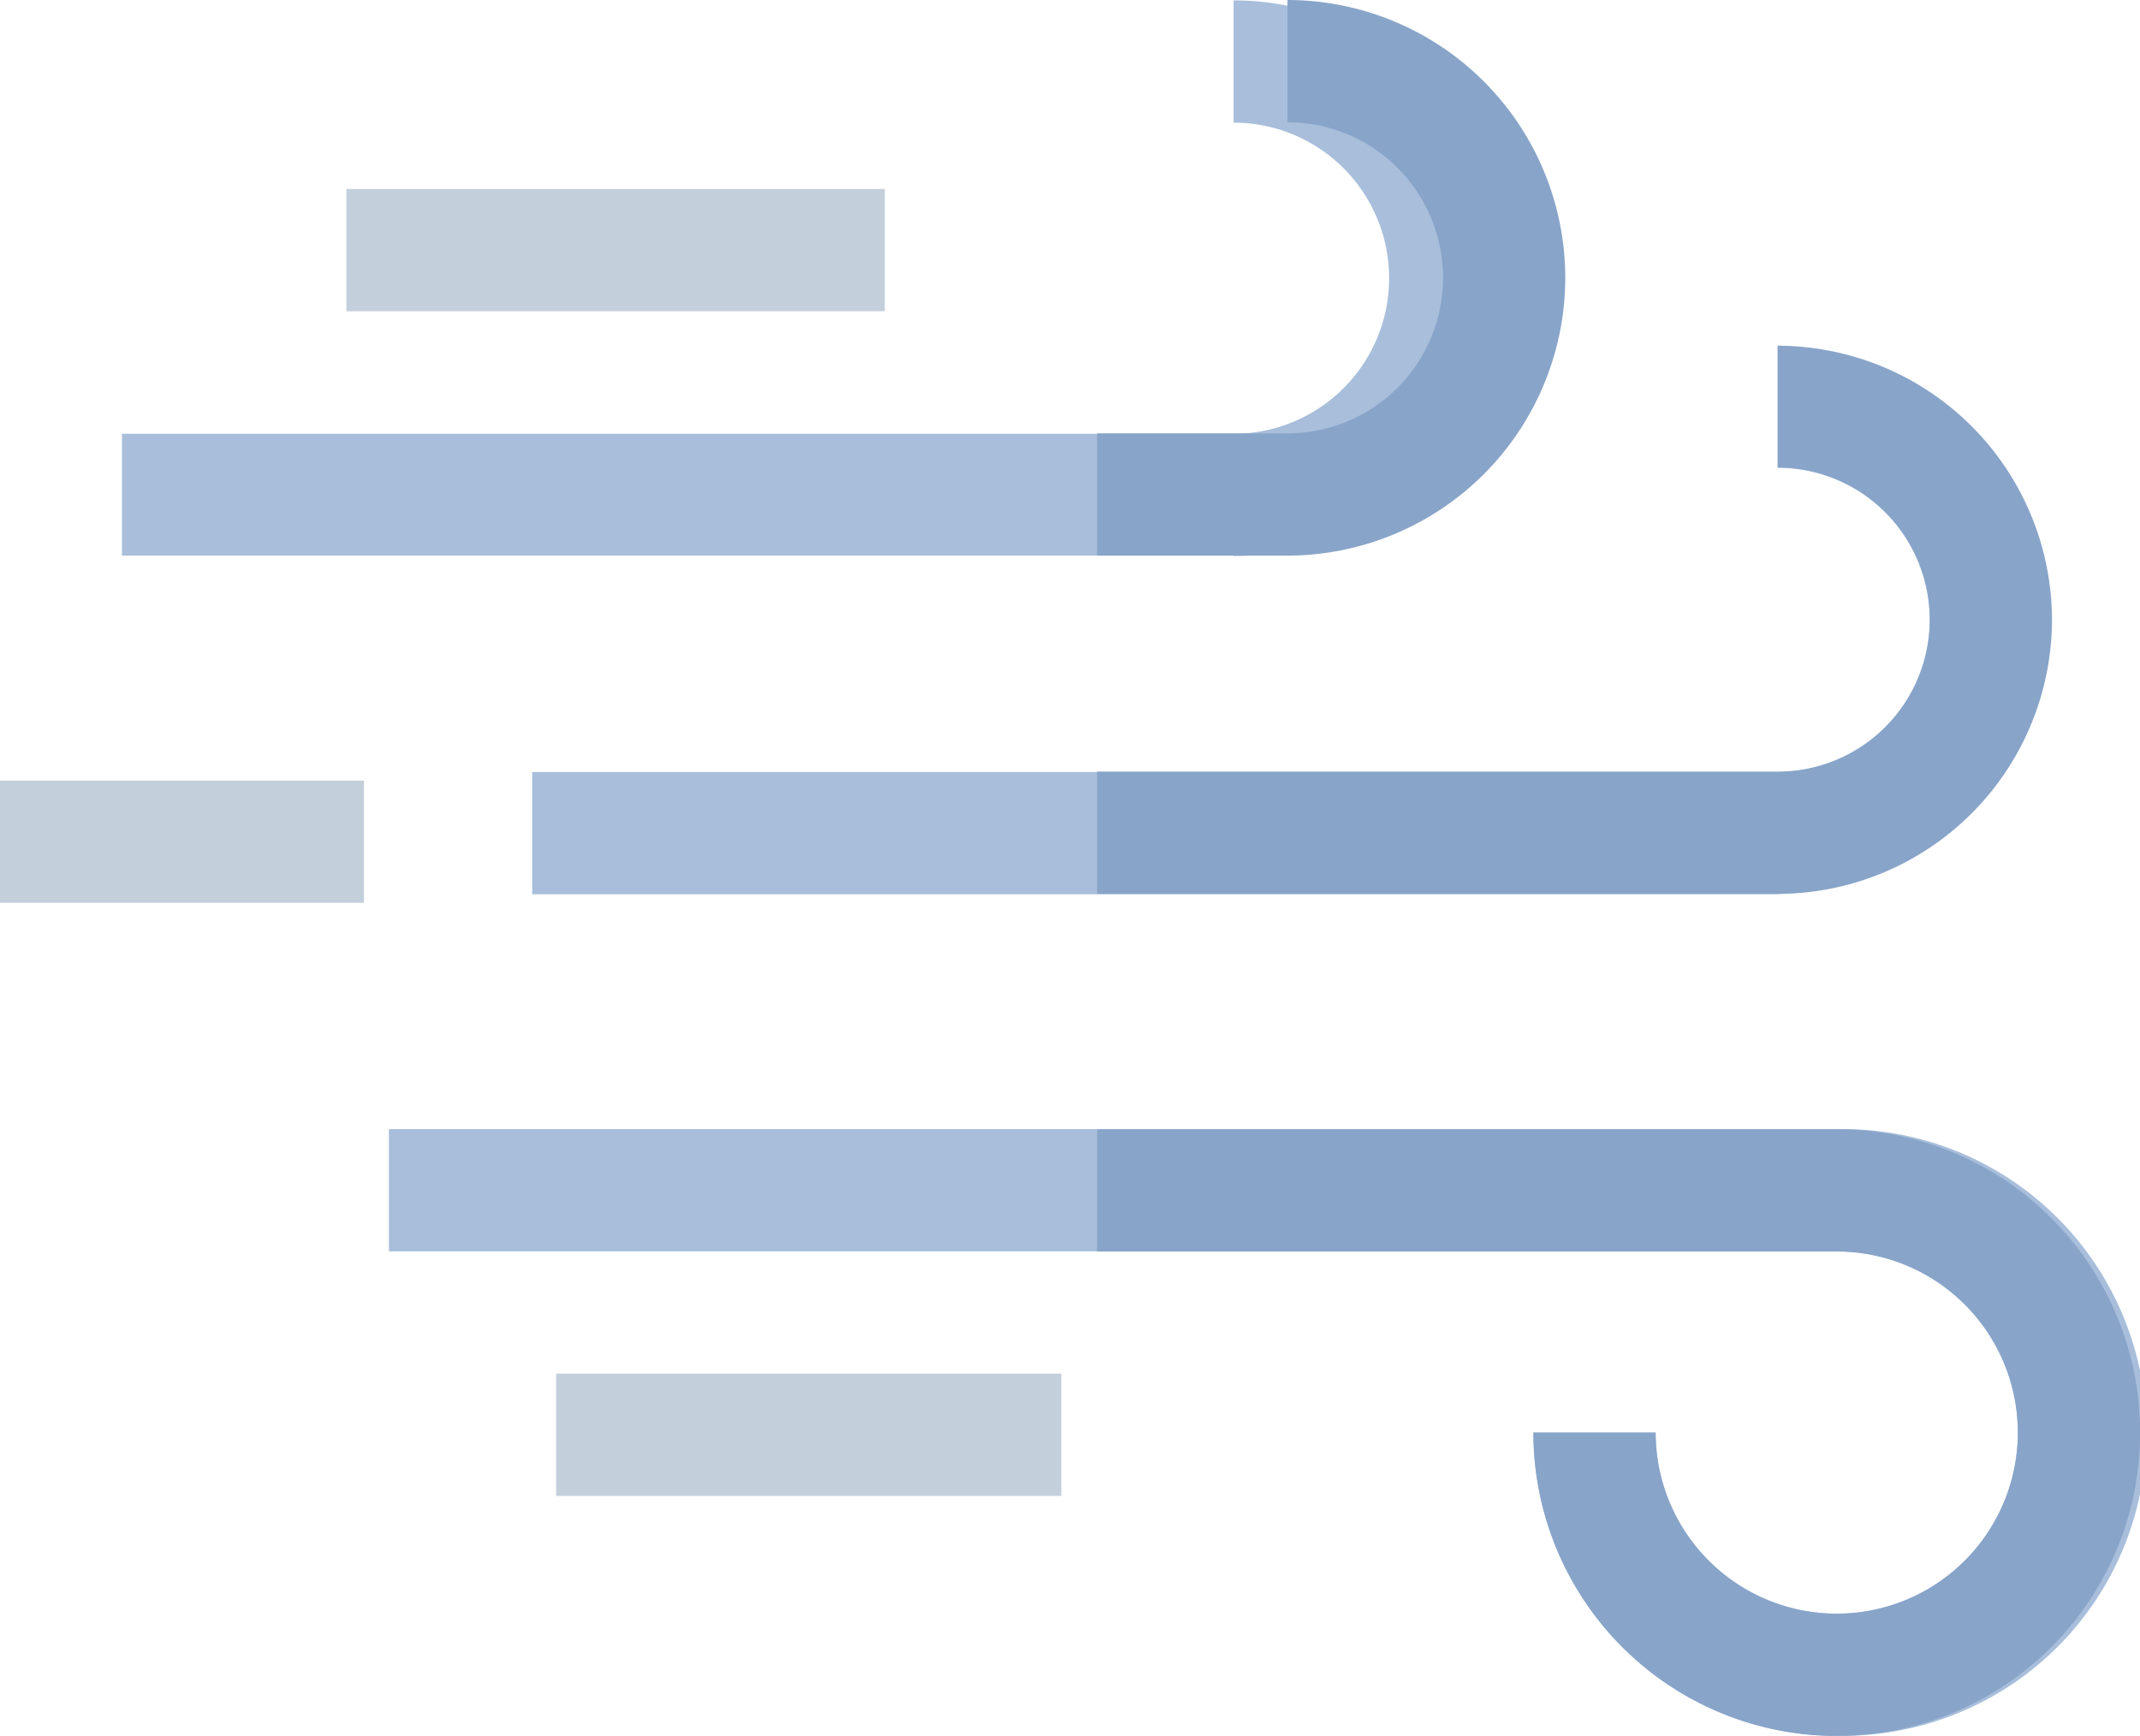 <svg xmlns="http://www.w3.org/2000/svg" width="16" height="12.978" viewBox="0 0 16 12.978">
  <g id="wind" transform="translate(0 -48.356)">
    <g id="Group_8848" data-name="Group 8848" transform="translate(0.914 48.356)">
      <path id="Path_5712" data-name="Path 5712" d="M38.313,52.511H30V51.6h8.311a1.163,1.163,0,0,0,0-2.326v-.914a2.077,2.077,0,0,1,0,4.154Z" transform="translate(-30.002 -48.357)" fill="#a8bedb"/>
    </g>
    <g id="Group_8849" data-name="Group 8849" transform="translate(3.979 50.941)">
      <path id="Path_5713" data-name="Path 5713" d="M126.648,134.192h-9.312v-.914h9.312a1.137,1.137,0,0,0,0-2.274v-.914a2.051,2.051,0,0,1,0,4.1Z" transform="translate(-117.336 -130.091)" fill="#a8bedb"/>
    </g>
    <g id="Group_8850" data-name="Group 8850" transform="translate(2.908 56.799)">
      <path id="Path_5714" data-name="Path 5714" d="M92.993,319.283a2.27,2.27,0,0,1-2.268-2.268h.914a1.354,1.354,0,1,0,1.354-1.354H82.169v-.914H92.993a2.268,2.268,0,1,1,0,4.535Z" transform="translate(-82.169 -314.748)" fill="#a8bedb"/>
    </g>
    <g id="Group_8851" data-name="Group 8851" transform="translate(4.158 58.626)">
      <path id="Path_5715" data-name="Path 5715" d="M131.99,374.752h3.777v.914H131.99Z" transform="translate(-131.99 -374.752)" fill="#c4cfdc"/>
    </g>
    <g id="Group_8852" data-name="Group 8852" transform="translate(2.59 49.769)">
      <path id="Path_5716" data-name="Path 5716" d="M82.169,94.735h4.025v.914H82.169Z" transform="translate(-82.169 -94.735)" fill="#c4cfdc"/>
    </g>
    <g id="Group_8853" data-name="Group 8853" transform="translate(0 54.192)">
      <path id="Path_5717" data-name="Path 5717" d="M0,234.744H2.721v.914H0Z" transform="translate(0 -234.744)" fill="#c4cfdc"/>
    </g>
    <g id="Group_8854" data-name="Group 8854" transform="translate(8.203 48.356)">
      <path id="Path_5718" data-name="Path 5718" d="M259.5,50.433a2.079,2.079,0,0,0-2.077-2.077v.914a1.163,1.163,0,0,1,0,2.326H256v.914h1.427A2.079,2.079,0,0,0,259.5,50.433Z" transform="translate(-256 -48.356)" fill="#88a4c9"/>
      <path id="Path_5719" data-name="Path 5719" d="M263.139,132.141a2.053,2.053,0,0,0-2.051-2.051V131a1.137,1.137,0,0,1,0,2.274H256v.914h5.088A2.053,2.053,0,0,0,263.139,132.141Z" transform="translate(-256 -127.505)" fill="#88a4c9"/>
      <path id="Path_5720" data-name="Path 5720" d="M261.53,314.749H256v.914h5.53a1.354,1.354,0,1,1-1.354,1.354h-.914a2.268,2.268,0,1,0,2.268-2.268Z" transform="translate(-256 -306.306)" fill="#88a4c9"/>
    </g>
  </g>
</svg>
